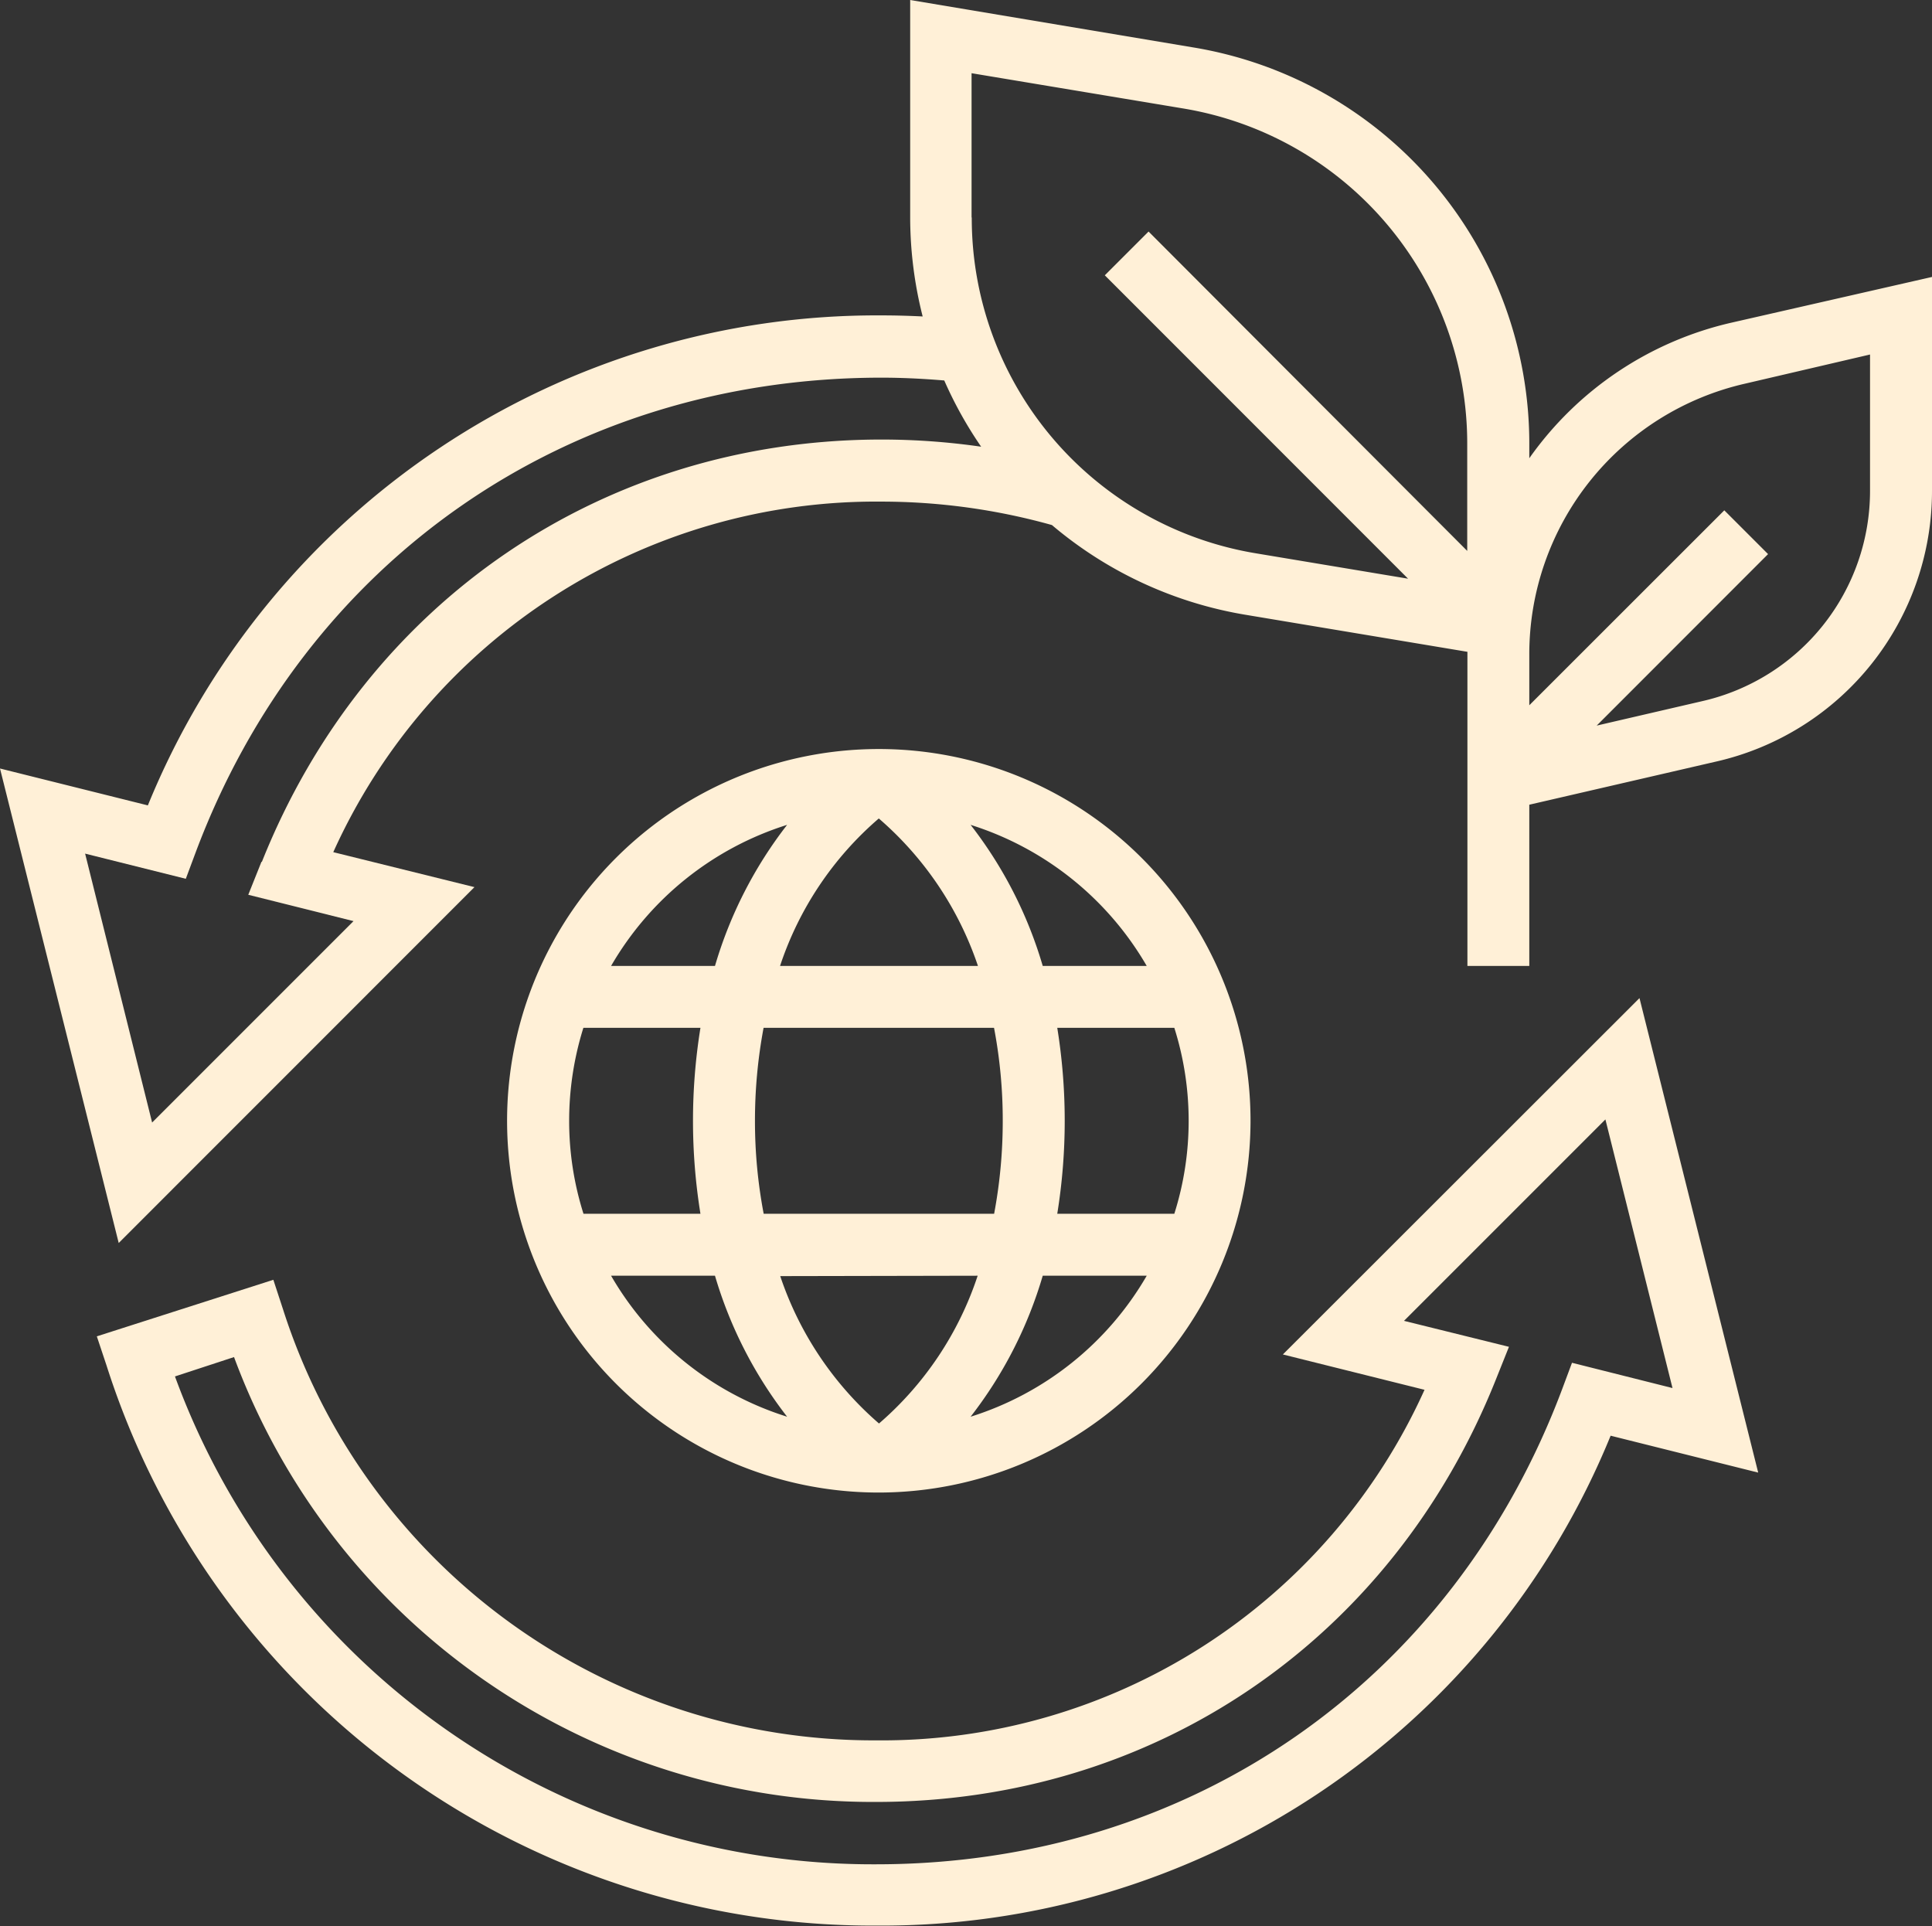 <svg xmlns="http://www.w3.org/2000/svg" viewBox="0 0 199.53 198.91"><rect x="0" y="0" width="199.53" height="198.91" fill="#333333" stroke="none"/><defs><style>.cls-1{fill:#fff0d7;}</style></defs><g id="Layer_2" data-name="Layer 2"><g id="Layer_1-2" data-name="Layer 1"><path class="cls-1" d="M129.15,115.74a38.39,38.39,0,1,0-38.38,38.39A38.43,38.43,0,0,0,129.15,115.74Zm-70.37,0a32.12,32.12,0,0,1,1.47-9.6H72.34a60.23,60.23,0,0,0,0,19.2H60.26A31.76,31.76,0,0,1,58.78,115.74Zm19.19,0a51.92,51.92,0,0,1,.89-9.6h23.8a51,51,0,0,1,.9,9.6,51.84,51.84,0,0,1-.89,9.6H78.87a51,51,0,0,1-.9-9.6ZM90.76,84.52A34.76,34.76,0,0,1,101,99.75H80.56a34.31,34.31,0,0,1,10.2-15.23Zm32,31.22a31.76,31.76,0,0,1-1.48,9.6H109.19a60.23,60.23,0,0,0,0-19.2h12.09a31.81,31.81,0,0,1,1.48,9.6Zm-21.79,16A34.37,34.37,0,0,1,90.78,147a34.68,34.68,0,0,1-10.2-15.22Zm-.73,14.56a43.73,43.73,0,0,0,7.45-14.56h10.74a32.14,32.14,0,0,1-18.19,14.56Zm18.19-46.55H107.69a43.69,43.69,0,0,0-7.45-14.57A32.2,32.2,0,0,1,118.43,99.75ZM81.29,85.18a43.88,43.88,0,0,0-7.45,14.57H63.11A32.14,32.14,0,0,1,81.29,85.18ZM63.11,131.74H73.84a43.92,43.92,0,0,0,7.45,14.56,32.09,32.09,0,0,1-18.18-14.56Z"/><path class="cls-1" d="M132.49,139.87l14.63,3.65a61.49,61.49,0,0,1-56.64,36.2,64,64,0,0,1-61.25-44.51l-1-3.05L10,138l1,3a83.08,83.08,0,0,0,79.53,57.85,81.32,81.32,0,0,0,75.81-50.59l15.24,3.81-12.26-49Zm29.86.86-1,2.68C150,173.7,122.87,192.52,90.48,192.52a76.74,76.74,0,0,1-72.41-50.38l6.1-2a70.36,70.36,0,0,0,66.31,45.94c28.73,0,53.26-16.71,64-43.6l1.36-3.4L145,136.4l20.8-20.8,6.93,27.74Z"/><path class="cls-1" d="M178.82,33.32a35.14,35.14,0,0,0-20.88,14V45.89a41.46,41.46,0,0,0-34.75-41L94,0V22.44a41.7,41.7,0,0,0,1.29,10.24c-1.41-.07-2.81-.11-4.21-.11a81.32,81.32,0,0,0-75.81,50.6L0,79.36l12.26,49L49,91.61,34.42,88a61.49,61.49,0,0,1,56.63-36.2,65.44,65.44,0,0,1,17.59,2.42,41.44,41.44,0,0,0,20.08,9.28l22.83,3.81V99.75h6.39V83.1l19.27-4.45A28.66,28.66,0,0,0,199.53,50.6v-22ZM27,89l-1.36,3.4,10.87,2.72-20.8,20.8L8.79,88.15l10.4,2.6,1-2.68C31.52,57.78,58.67,39,91.05,39c2.15,0,4.31.11,6.47.29a41.5,41.5,0,0,0,3.81,6.84,71.91,71.91,0,0,0-10.28-.74c-28.72,0-53.26,16.71-64,43.6Zm73.34-66.52V7.56l21.79,3.63a35.07,35.07,0,0,1,29.4,34.7v11L118.62,23.91l-4.52,4.52,31.32,31.33-15.65-2.61A35.08,35.08,0,0,1,100.36,22.44ZM193.13,50.6a22.27,22.27,0,0,1-17.35,21.81L164.9,74.93l17.7-17.71-4.52-4.52L157.94,72.83V67.61a28.66,28.66,0,0,1,22.32-28l12.87-3Z"/></g></g></svg>